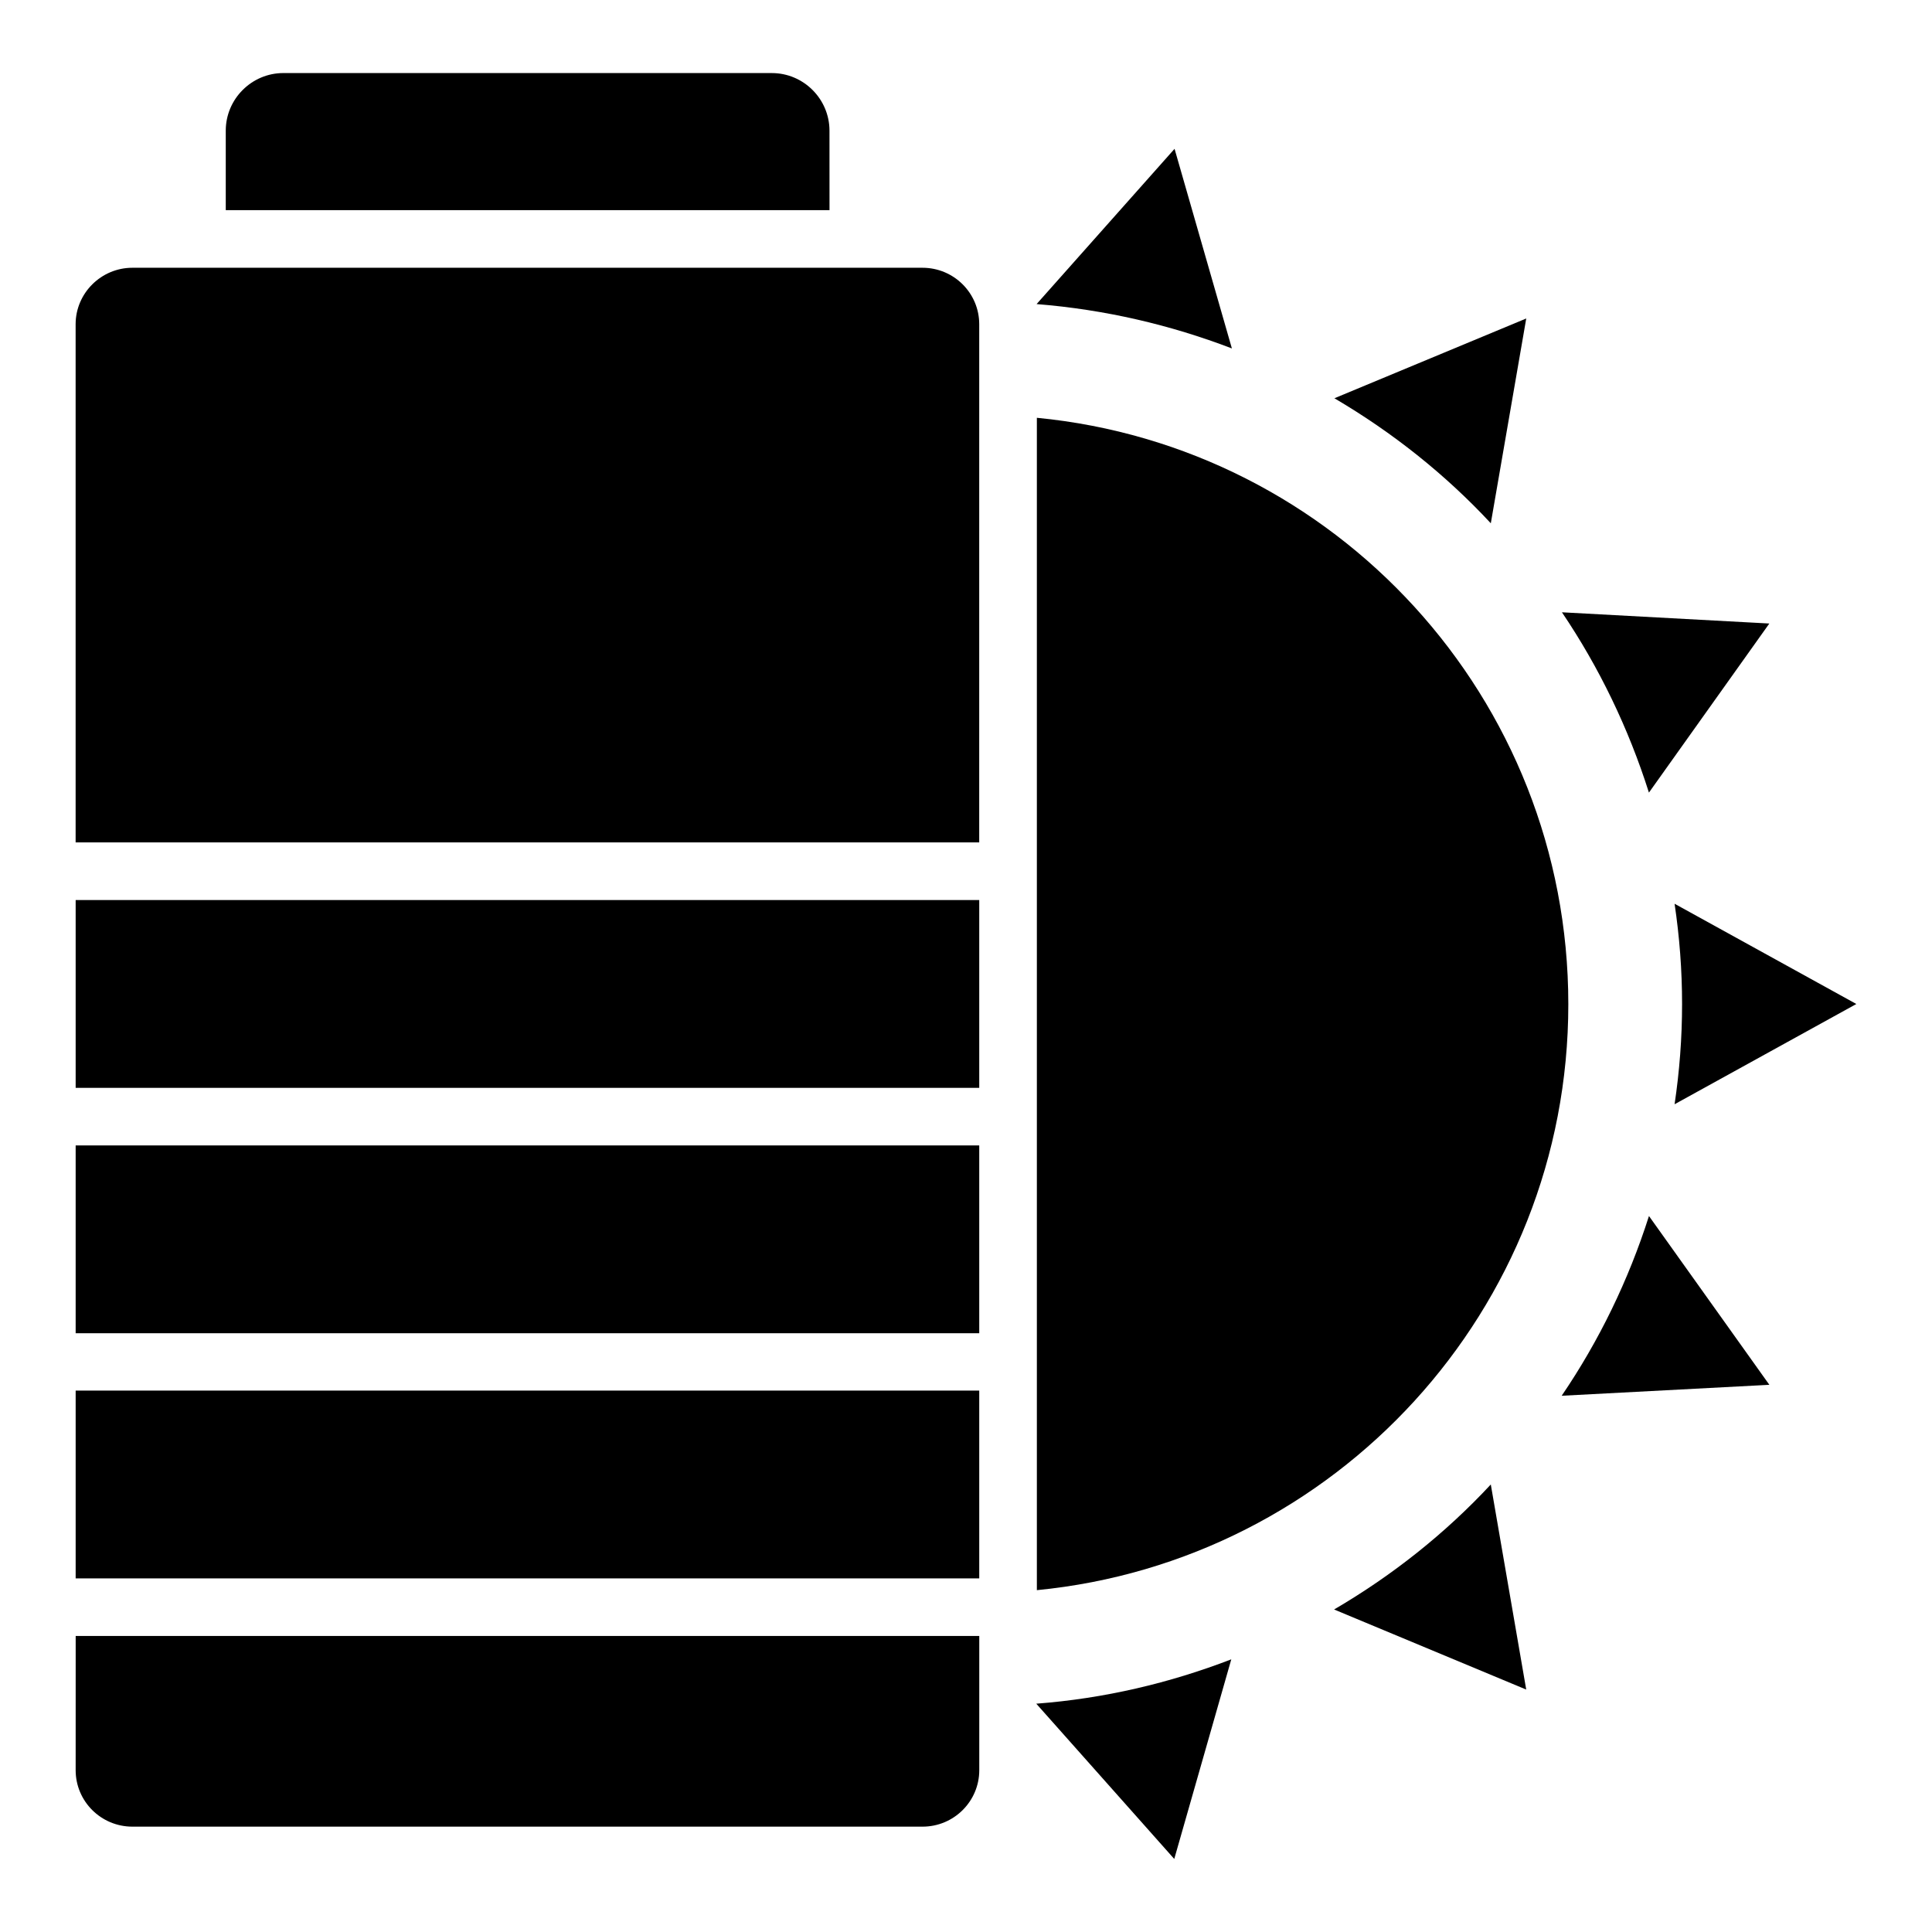 <?xml version="1.0" encoding="UTF-8"?>
<!-- Uploaded to: ICON Repo, www.iconrepo.com, Generator: ICON Repo Mixer Tools -->
<svg fill="#000000" width="800px" height="800px" version="1.1" viewBox="144 144 512 512" xmlns="http://www.w3.org/2000/svg">
 <g>
  <path d="m455.19 636.64 15.113-52.898c-16.258 6.258-33.586 10.383-51.68 11.754z"/>
  <path d="m455.27 183.44-36.562 41.145c18.09 1.449 35.418 5.496 51.754 11.754z"/>
  <path d="m497.55 570.53 50.914 21.223-9.387-54.352c-12.062 12.977-26.109 24.121-41.527 33.129z"/>
  <path d="m548.47 228.4-50.84 21.145c15.344 9.008 29.391 20.152 41.449 33.129z"/>
  <path d="m557.86 513.89 55.039-2.902-31.906-44.73c-5.422 17.023-13.211 33.051-23.133 47.633z"/>
  <path d="m612.89 309.24-54.961-2.977c9.848 14.578 17.633 30.688 23.055 47.785z"/>
  <path d="m635.95 410.07-48.168-26.566c1.297 8.703 1.984 17.559 1.984 26.566 0 9.008-0.688 17.863-1.984 26.566z"/>
  <path d="m164.05 382.52h239.46v49.77h-239.46z"/>
  <path d="m164.05 512.52h239.46v49.77h-239.46z"/>
  <path d="m164.05 447.55h239.46v49.77h-239.46z"/>
  <path d="m164.05 613.12c0 8.246 6.719 14.961 15.039 14.961h209.39c8.32 0 15.039-6.719 15.039-14.961v-35.57h-239.46z"/>
  <path d="m388.47 214.96h-209.39c-8.246 0-15.039 6.719-15.039 14.961v137.33h239.46l0.004-137.33c0-8.246-6.719-14.961-15.039-14.961z"/>
  <path d="m418.78 254.73v310.68c79.082-7.711 140.84-74.273 140.84-155.27 0-81.223-61.754-147.79-140.84-155.42z"/>
  <path d="m363.82 178.63c0-8.398-6.871-15.266-15.266-15.266l-129.46-0.004c-8.398 0-15.266 6.871-15.266 15.266v21.07h160z"/>
 </g>
</svg>
